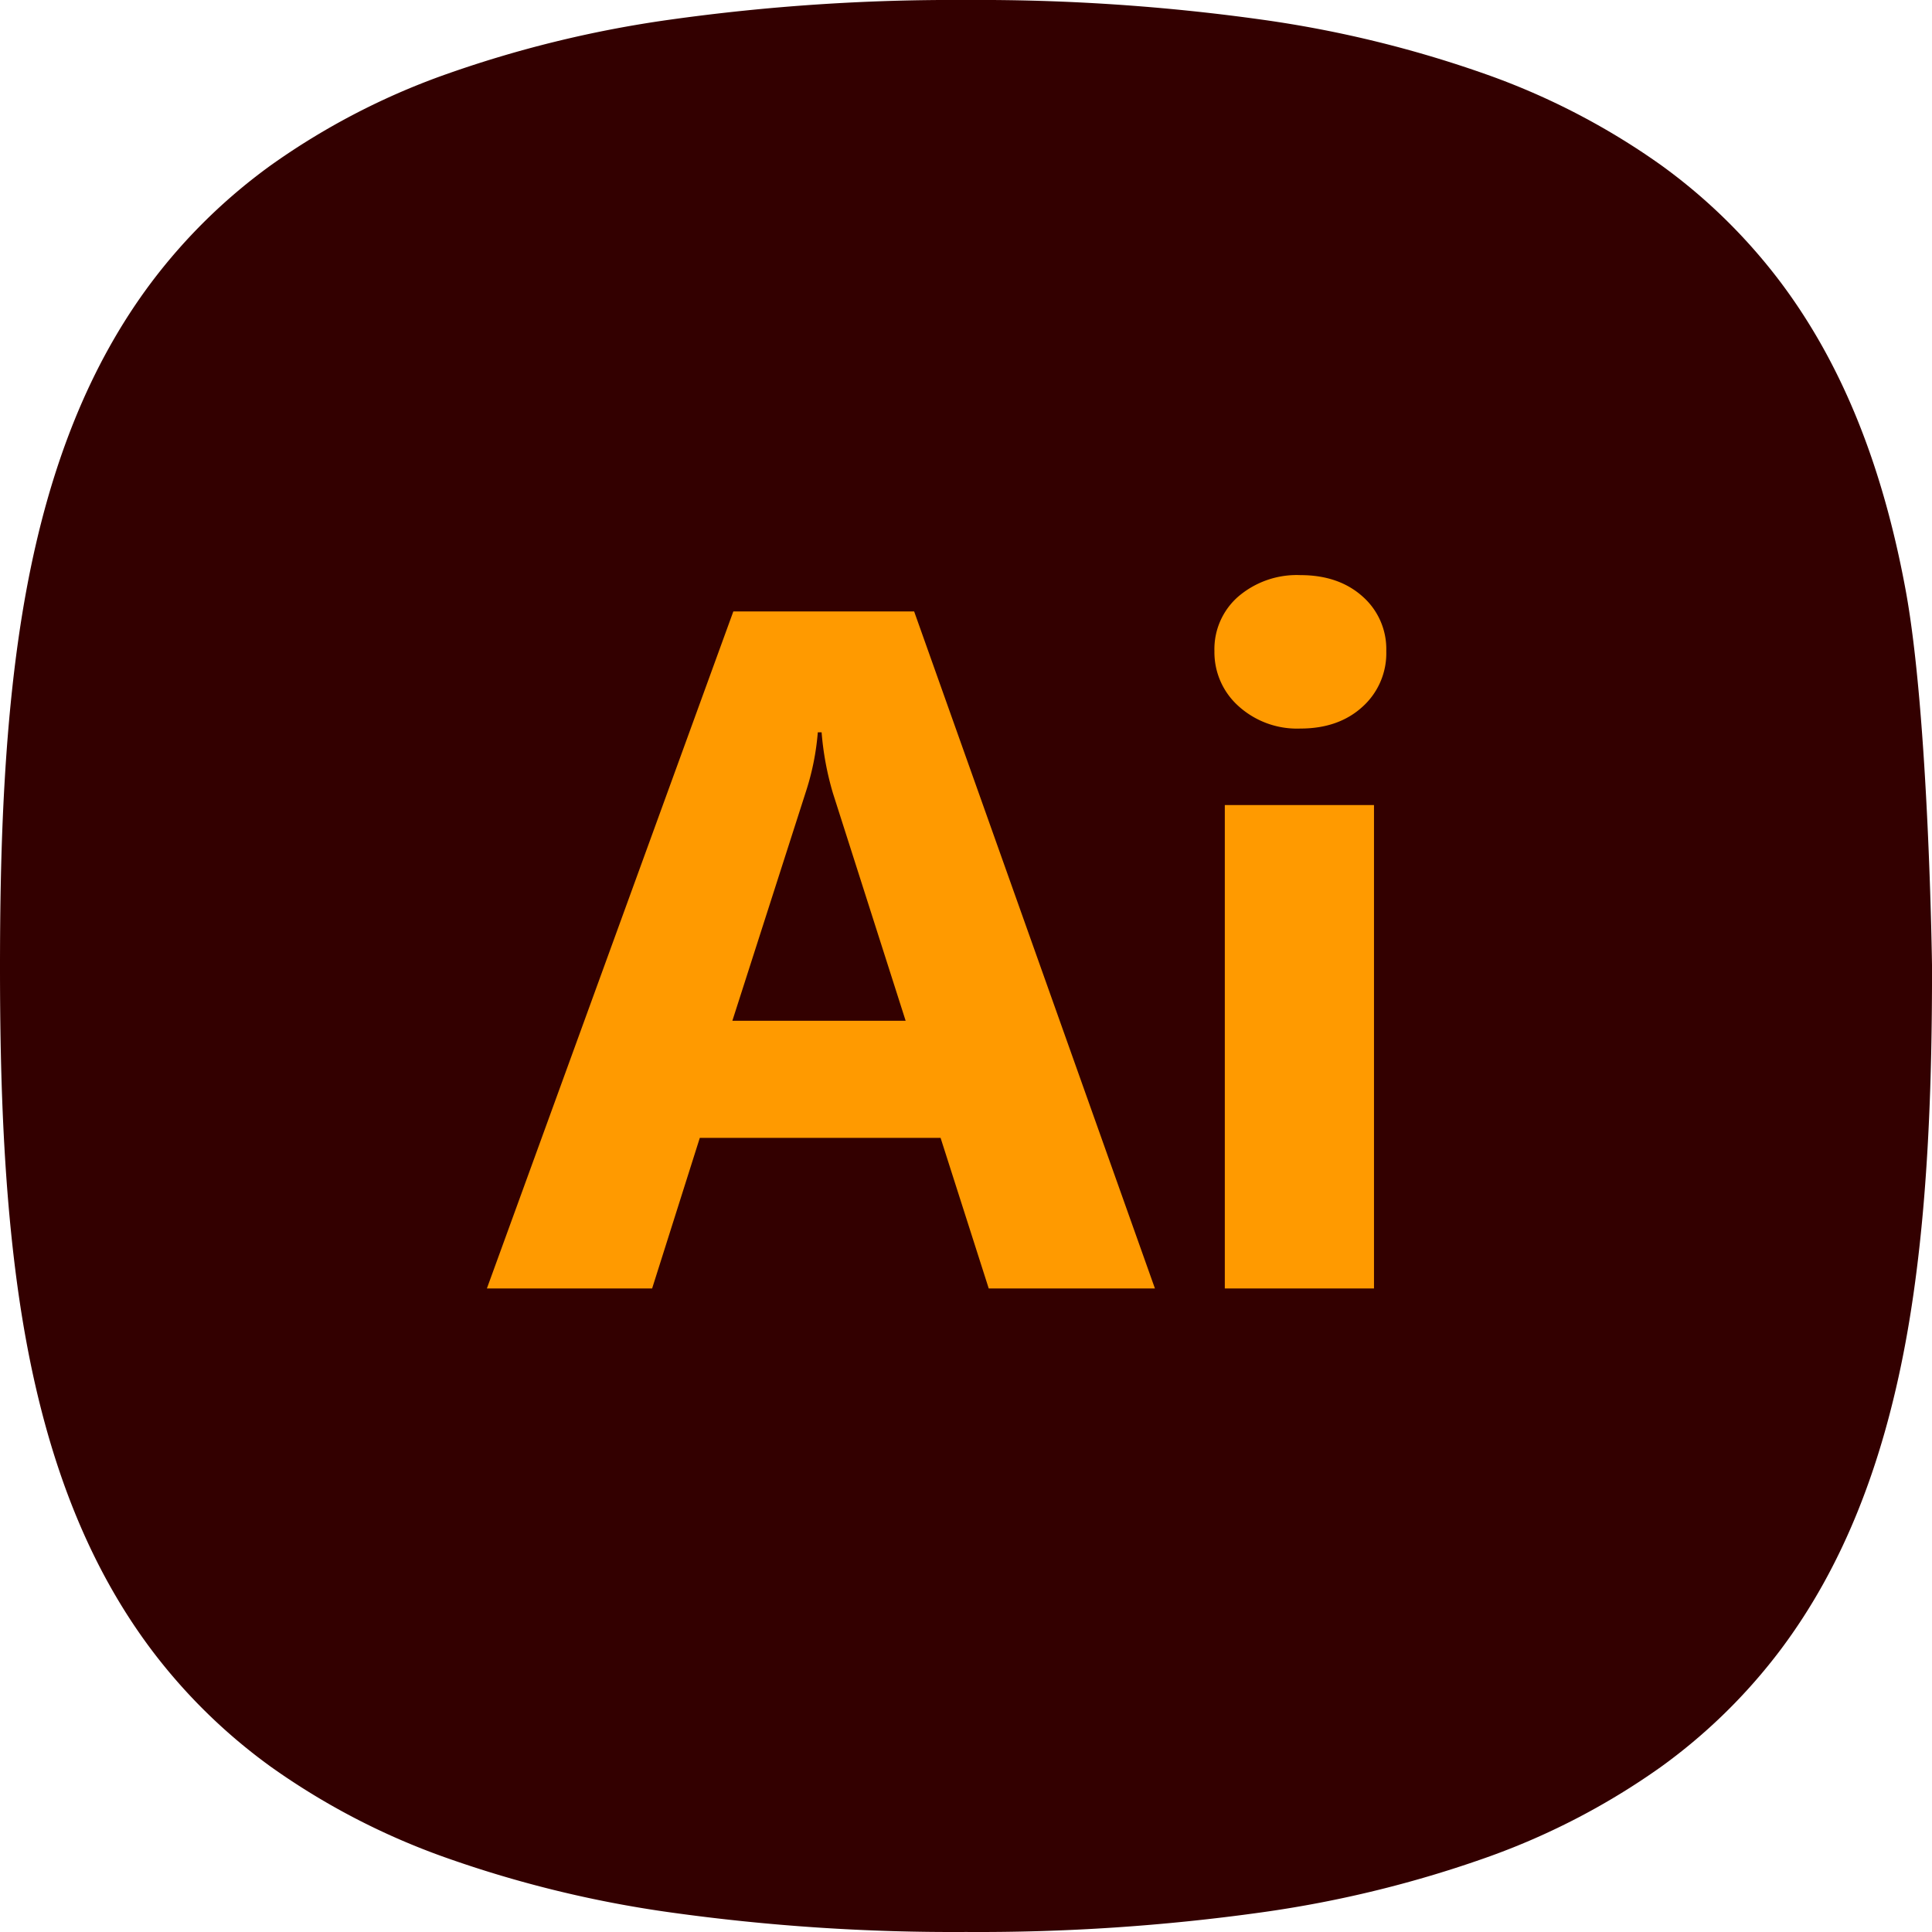 <svg xmlns="http://www.w3.org/2000/svg" width="343.675" height="343.675" viewBox="0 0 343.675 343.675"><g id="Group_9436" data-name="Group 9436" transform="translate(-4772.324 -12800.797)"><path id="Path_34984" data-name="Path 34984" d="M119.228,340.184a204.011,204.011,0,0,1-40.695-10.012,126.324,126.324,0,0,1-30.289-15.844,99.52,99.52,0,0,1-21.4-20.982C16.08,278.957,8.836,261.09,4.7,238.725.534,216.216,0,191.157,0,171.84v0c.011-19.828.576-44.608,4.7-66.887,4.137-22.365,11.383-40.232,22.15-54.62a99.576,99.576,0,0,1,21.4-20.984A126.393,126.393,0,0,1,78.533,13.5,204.009,204.009,0,0,1,119.228,3.491,362.958,362.958,0,0,1,171.838,0a362.938,362.938,0,0,1,52.61,3.491A203.975,203.975,0,0,1,265.142,13.5a126.445,126.445,0,0,1,30.291,15.844,99.666,99.666,0,0,1,21.4,20.984c10.767,14.388,18.011,32.255,22.15,54.62,4.14,22.386,4.7,67.1,4.7,67.2-.006,19.274-.556,44.186-4.7,66.57-4.137,22.365-11.383,40.232-22.15,54.622a99.61,99.61,0,0,1-21.4,20.982,126.376,126.376,0,0,1-30.291,15.844,203.977,203.977,0,0,1-40.695,10.012,362.937,362.937,0,0,1-52.61,3.491A362.957,362.957,0,0,1,119.228,340.184Z" transform="translate(4772.324 12800.797)" fill="#300"></path><path id="Path_34990" data-name="Path 34990" d="M34.77,0H5.207L-3.359-26.791H-46.191L-54.674,0H-84.068l43.84-120.434H-8.062ZM-9.574-47.619-22.508-88.1a52.752,52.752,0,0,1-2.016-10.834H-25.2a45.936,45.936,0,0,1-2.1,10.5L-40.4-47.619ZM60.637-99.605a15.5,15.5,0,0,1-11-3.989,12.853,12.853,0,0,1-4.283-9.784,12.4,12.4,0,0,1,4.283-9.742,16.014,16.014,0,0,1,11-3.779q6.8,0,11.044,3.779a12.451,12.451,0,0,1,4.241,9.742,12.8,12.8,0,0,1-4.241,9.91Q67.439-99.605,60.637-99.605ZM73.738,0H47.2V-86H73.738Z" transform="translate(4943 13030)" fill="#ff9a00"></path></g></svg>
